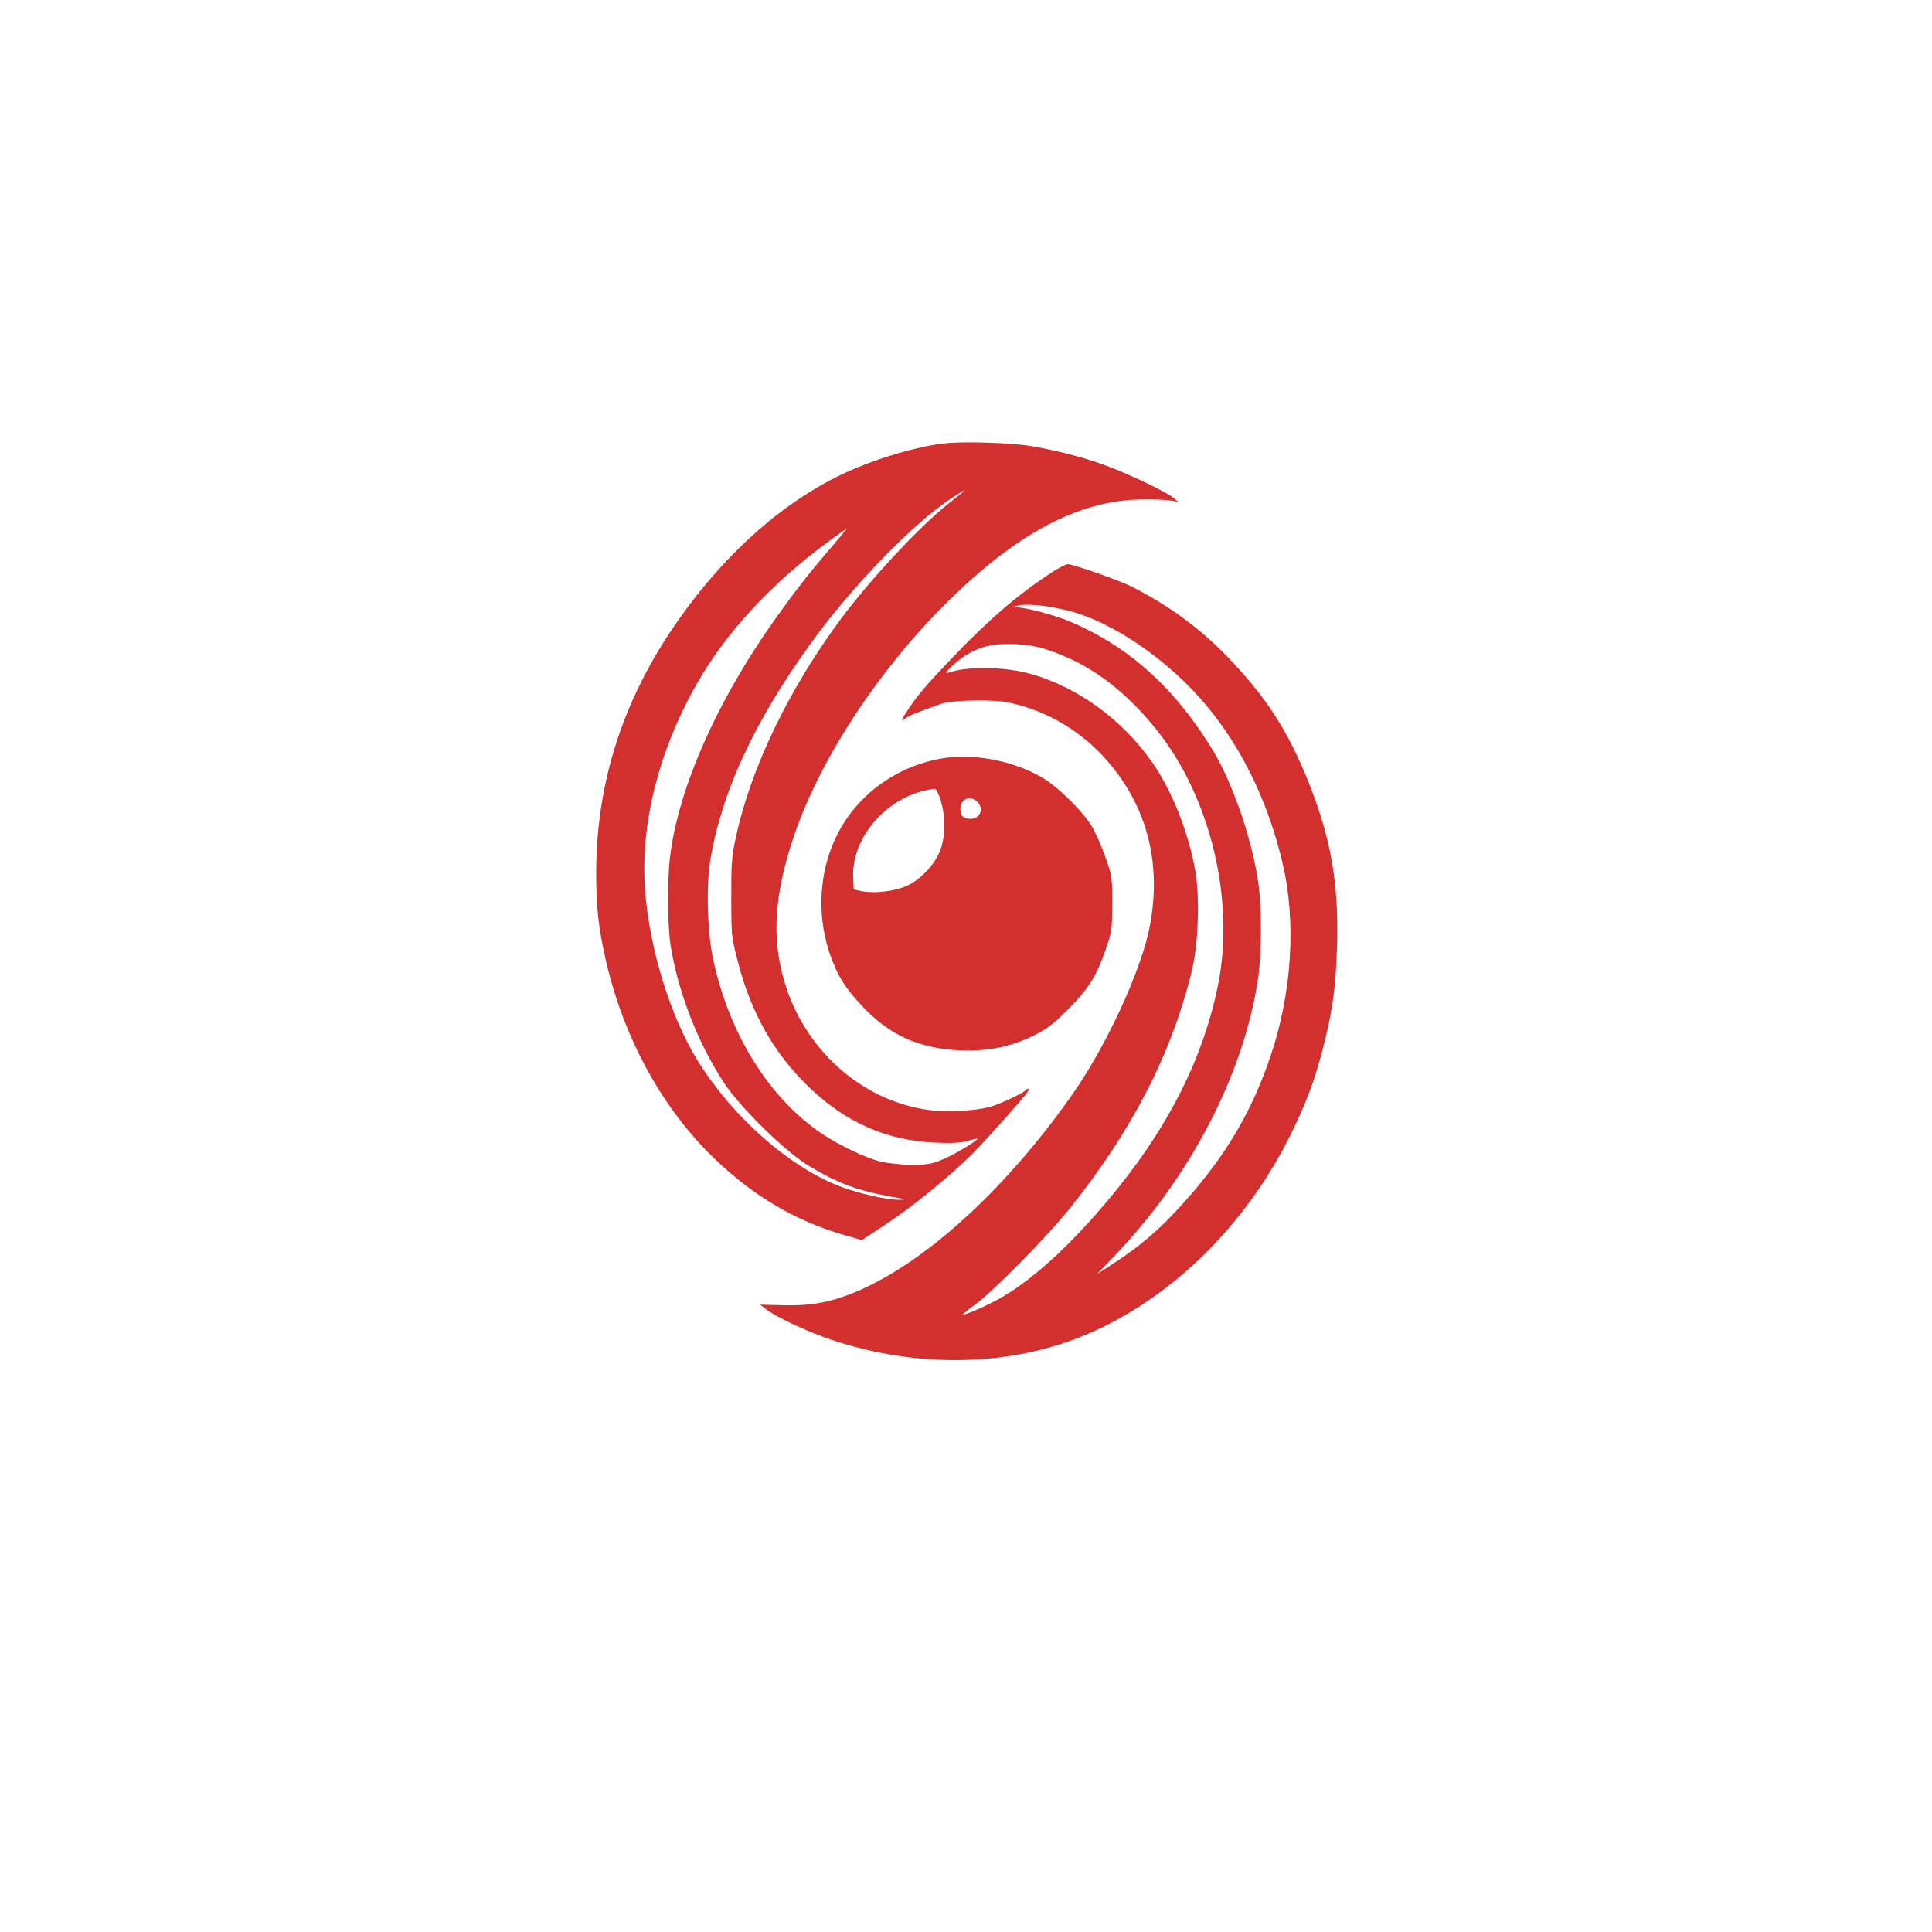<?xml version="1.0" standalone="no"?>
<!DOCTYPE svg PUBLIC "-//W3C//DTD SVG 20010904//EN"
 "http://www.w3.org/TR/2001/REC-SVG-20010904/DTD/svg10.dtd">
<svg version="1.0" xmlns="http://www.w3.org/2000/svg"
 width="1024pt" height="1024pt" viewBox="0 0 1024 1024"
 preserveAspectRatio="xMidYMid meet">

<g transform="translate(0,1024) scale(0.1,-0.1)"
fill="#D32F2F" stroke="none">
<path d="M4995 7889 c-168 -22 -398 -95 -563 -178 -328 -165 -634 -451 -880
-821 -263 -397 -392 -819 -392 -1280 0 -180 12 -287 51 -460 95 -414 301 -789
581 -1056 207 -197 426 -325 679 -399 l97 -28 88 58 c115 75 226 158 346 261
124 107 169 152 305 304 132 148 158 180 144 180 -5 0 -12 -4 -15 -8 -7 -12
-104 -59 -171 -83 -77 -27 -254 -37 -363 -19 -348 56 -642 325 -746 682 -68
235 -51 466 56 778 139 403 446 870 807 1227 372 369 703 543 1036 546 61 1
128 -2 150 -6 l40 -7 -25 21 c-35 31 -246 131 -365 174 -112 41 -256 78 -390
101 -111 18 -375 26 -470 13z m114 -253 c-2 -2 -39 -31 -82 -65 -151 -120
-409 -396 -566 -606 -279 -374 -486 -803 -563 -1174 -20 -91 -23 -136 -22
-311 0 -202 1 -207 36 -342 72 -275 194 -487 381 -665 193 -184 409 -278 662
-289 87 -4 134 -2 173 9 28 8 52 13 52 11 0 -11 -132 -90 -188 -111 -56 -23
-82 -27 -162 -27 -54 1 -125 8 -165 18 -77 19 -218 86 -310 148 -279 189 -490
527 -575 923 -31 143 -38 389 -15 527 60 360 232 731 528 1142 222 308 545
641 751 776 52 34 80 50 65 36z m-661 -247 c-151 -177 -203 -241 -310 -389
-326 -448 -543 -930 -587 -1305 -15 -128 -13 -365 4 -470 40 -246 145 -515
283 -725 83 -127 319 -359 441 -434 152 -94 261 -135 436 -167 83 -14 92 -18
52 -18 -67 -1 -220 34 -320 73 -271 106 -567 370 -751 667 -142 232 -251 582
-276 888 -29 354 68 745 273 1106 154 272 399 536 697 754 52 38 97 70 98 70
2 1 -16 -22 -40 -50z"/>
<path d="M5579 7209 c-177 -115 -330 -245 -521 -444 -141 -147 -189 -203 -237
-274 -44 -64 -51 -83 -23 -59 15 13 76 38 192 78 58 20 274 24 355 7 217 -46
409 -165 551 -342 191 -237 259 -527 198 -845 -42 -225 -227 -627 -403 -880
-350 -502 -776 -894 -1143 -1052 -137 -59 -245 -80 -396 -76 l-123 3 28 -22
c49 -40 224 -122 347 -163 403 -136 836 -145 1214 -25 499 159 958 576 1222
1110 85 172 132 299 176 475 50 200 64 312 71 540 8 323 -34 561 -152 856
-110 274 -227 454 -434 668 -146 150 -310 269 -503 367 -63 32 -311 119 -339
119 -9 0 -45 -19 -80 -41z m81 -205 c237 -59 534 -263 735 -504 191 -230 329
-517 404 -840 72 -309 48 -685 -65 -1018 -99 -294 -237 -527 -456 -772 -129
-145 -239 -239 -388 -334 l-75 -48 81 84 c406 419 691 962 770 1468 23 147 23
404 0 543 -22 139 -72 314 -125 445 -55 137 -87 199 -158 307 -194 294 -428
493 -720 614 -75 31 -222 70 -270 72 l-28 1 30 8 c44 12 157 1 265 -26z m-106
-209 c216 -71 401 -206 572 -418 289 -357 422 -908 329 -1362 -75 -369 -249
-722 -524 -1065 -218 -272 -433 -475 -616 -583 -68 -40 -205 -101 -211 -94 -2
2 27 25 64 52 100 73 384 362 506 515 329 413 533 810 642 1250 35 142 44 389
20 530 -37 211 -125 433 -235 588 -156 219 -385 386 -627 457 -141 42 -346 46
-449 9 -37 -13 54 72 109 102 76 42 138 54 246 50 67 -3 118 -12 174 -31z"/>
<path d="M4985 6219 c-190 -35 -356 -135 -471 -282 -160 -205 -204 -494 -115
-755 40 -114 82 -182 178 -282 141 -148 294 -216 508 -227 145 -7 271 18 393
78 72 36 103 59 182 139 110 110 149 172 199 313 34 99 35 107 36 247 0 141
-1 148 -36 247 -20 56 -51 128 -70 160 -48 81 -180 212 -264 261 -157 92 -371
132 -540 101z m1 -221 c28 -93 25 -207 -9 -280 -33 -73 -103 -143 -175 -175
-64 -28 -173 -40 -237 -26 l-40 9 -3 59 c-12 224 195 450 434 474 6 1 19 -27
30 -61z m194 -8 c37 -37 15 -90 -37 -90 -36 0 -53 16 -53 51 0 54 52 77 90 39z"/>
</g>
</svg>
